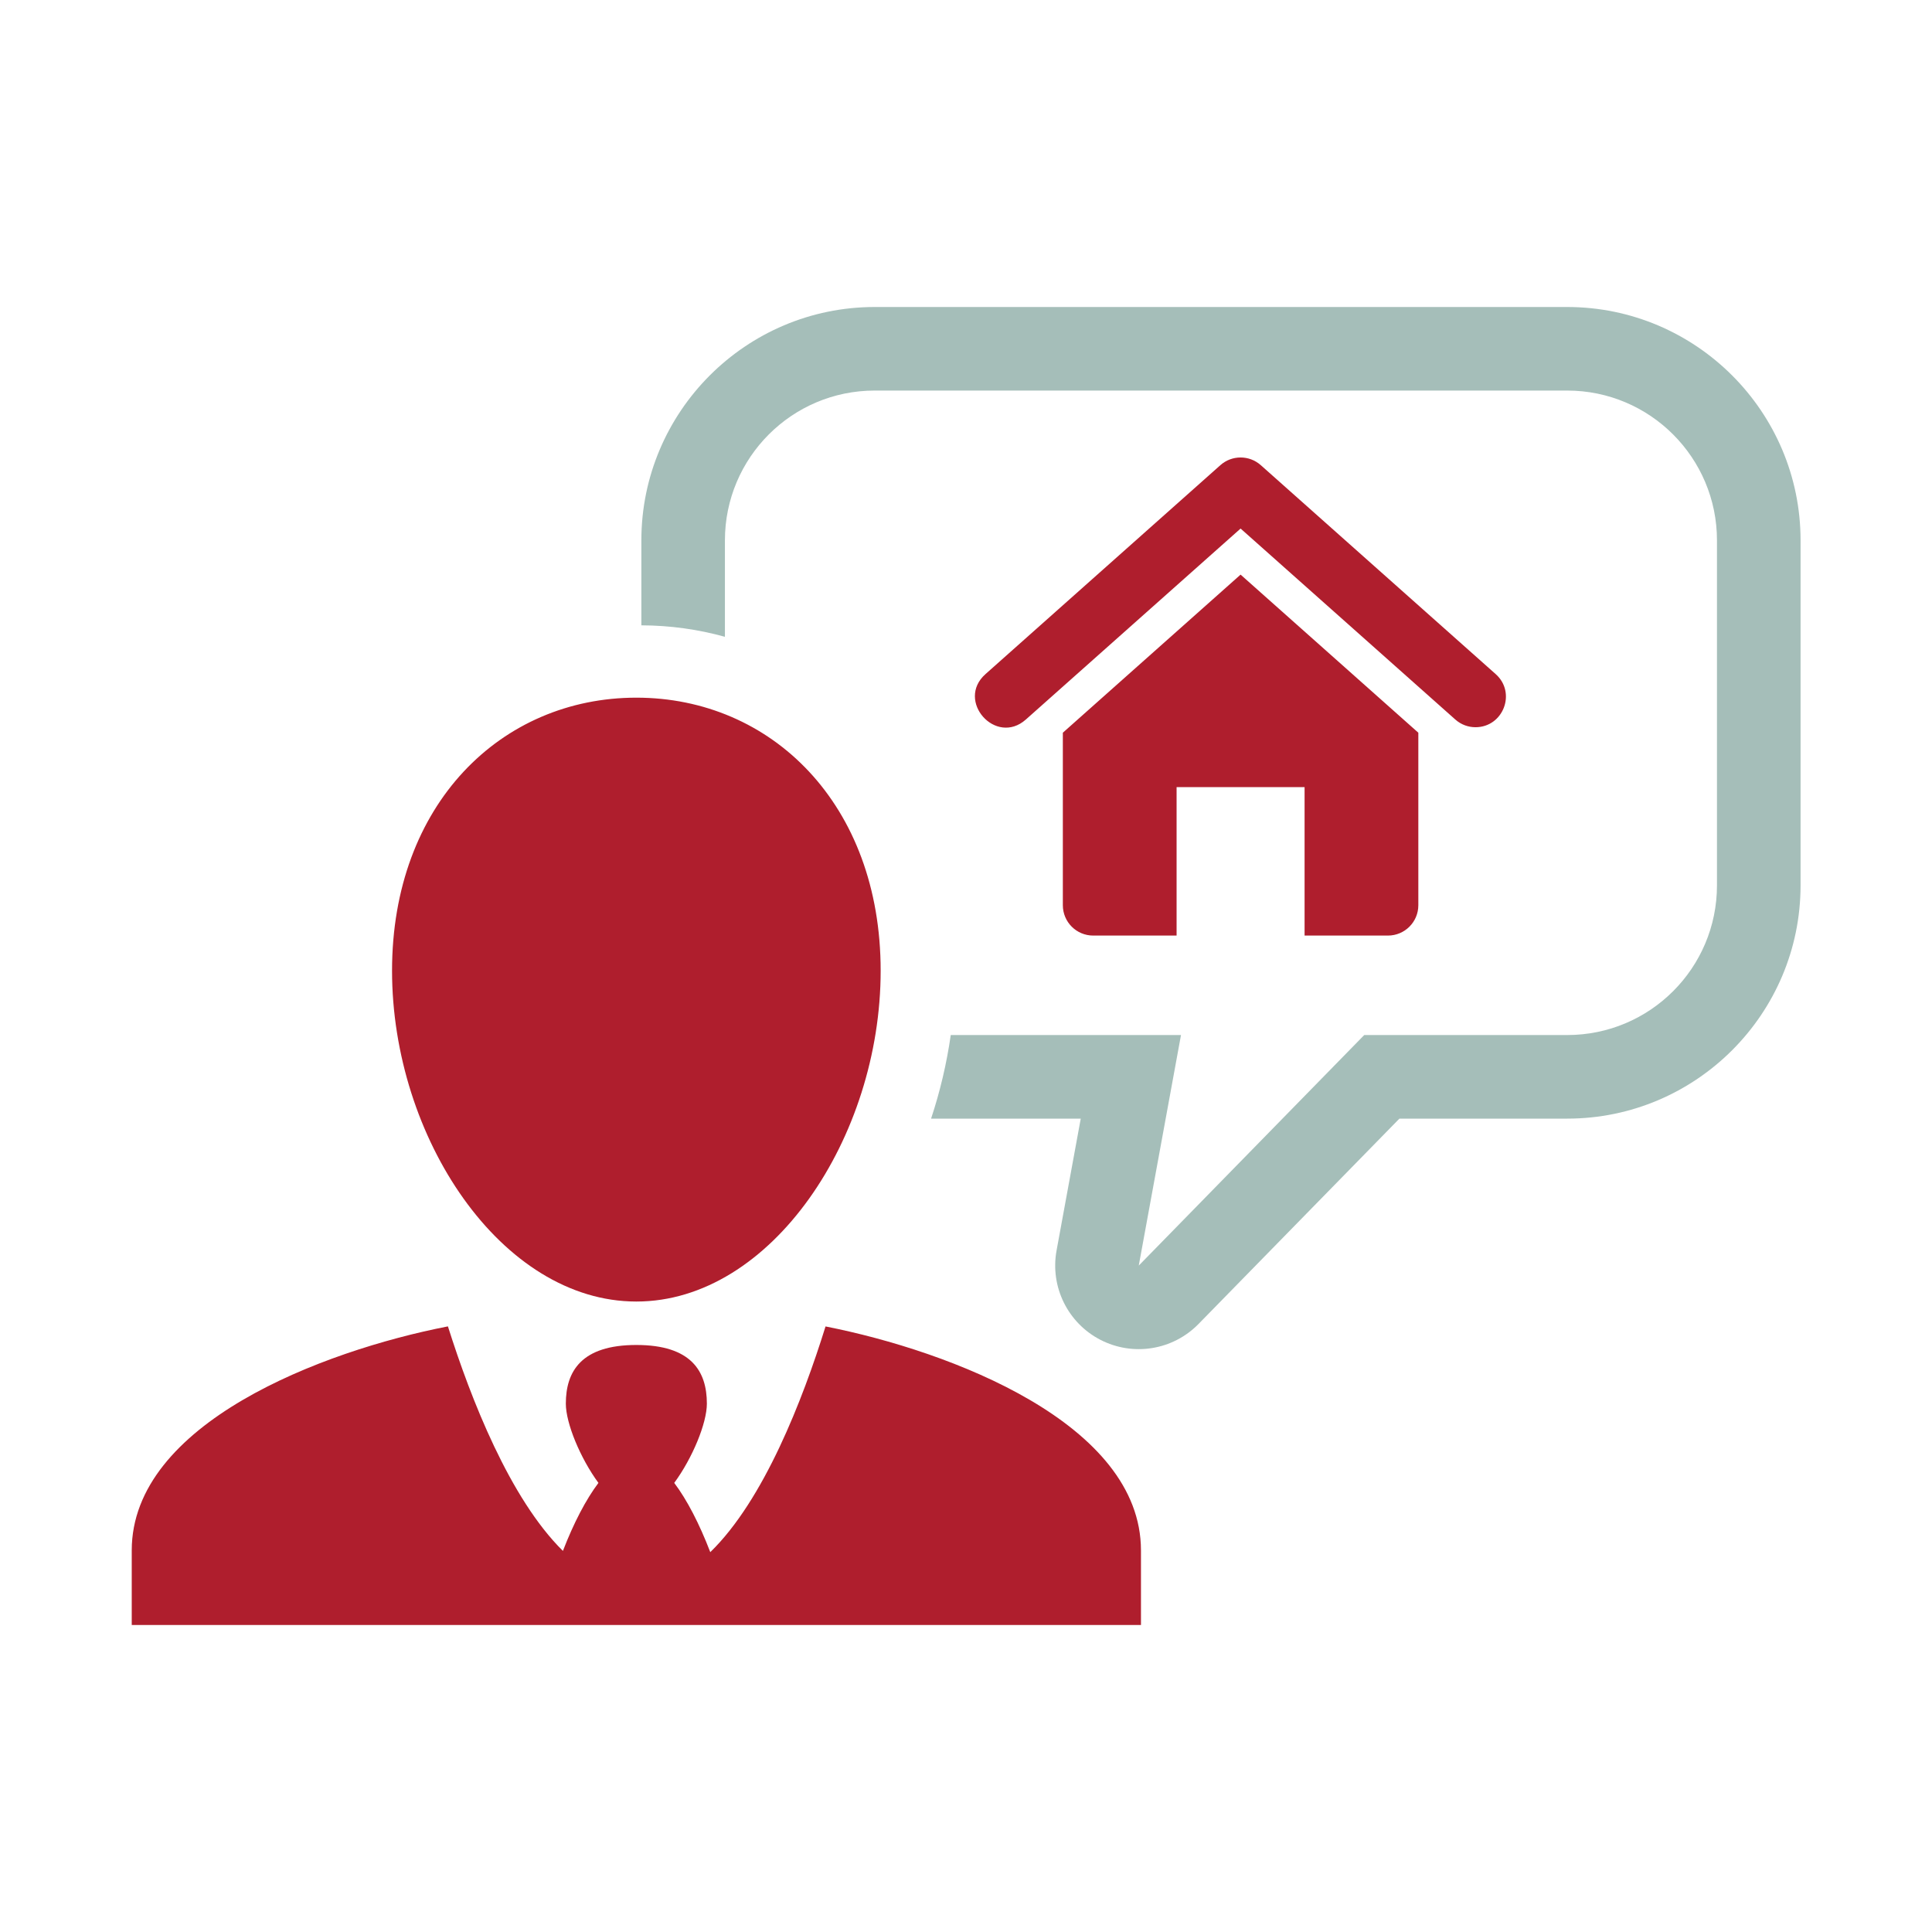 <?xml version="1.0" encoding="utf-8"?>
<svg xmlns="http://www.w3.org/2000/svg" xmlns:xlink="http://www.w3.org/1999/xlink" width="64px" height="64px" viewBox="0 0 64 64" version="1.1">
    <title>Broker</title>
    <g id="Page-1" stroke="none" stroke-width="1" fill="none" fill-rule="evenodd">
        <g id="Broker" transform="translate(0.005, 0)">
            <g id="raw0894-broker">
                <g id="box">
                    <rect id="Rectangle" x="0" y="0" width="64" height="64"/>
                </g>
                <g id="icon" transform="translate(4.359, 15.155)" fill="#AF1E2D" fill-rule="nonzero">
                    <path d="M22.983,28.785 C22.227,31.214 20.94,34.537 19.165,36.262 C18.805,35.325 18.394,34.528 17.971,33.968 C18.573,33.149 19.052,31.991 19.052,31.343 C19.052,30.27 18.536,29.399 16.716,29.399 C14.896,29.399 14.38,30.27 14.38,31.343 C14.38,31.991 14.858,33.149 15.46,33.968 C15.044,34.52 14.638,35.301 14.283,36.221 C12.526,34.486 11.238,31.202 10.474,28.783 C6.305,29.595 0,32.003 0,36.205 L0,38.675 L33.432,38.675 L33.432,36.205 C33.432,32.007 27.141,29.605 22.983,28.785 Z M16.716,27.96 C21.185,27.96 24.809,22.526 24.809,17.002 C24.809,11.478 21.185,7.956 16.716,7.956 C12.246,7.956 8.623,11.478 8.623,17.002 C8.623,22.526 12.246,27.96 16.716,27.96 Z M44.514,8.935 C45.433,8.935 45.876,7.792 45.183,7.176 L37.401,0.254 C37.02,-0.085 36.444,-0.085 36.063,0.254 L28.281,7.176 C27.287,8.06 28.623,9.565 29.619,8.68 C32.285,6.309 34.094,4.7 36.732,2.354 C39.582,4.888 41.213,6.339 43.845,8.68 C44.037,8.851 44.276,8.935 44.514,8.935 Z M41.613,15.837 C42.169,15.837 42.62,15.387 42.62,14.831 L42.62,9.117 C39.852,6.655 41.639,8.245 36.732,3.88 C31.926,8.154 33.351,6.887 30.844,9.117 L30.844,14.831 C30.844,15.387 31.294,15.837 31.85,15.837 L34.612,15.837 C34.612,11.332 34.612,15.397 34.612,10.92 L38.852,10.92 C38.852,15.388 38.852,11.342 38.852,15.837 L41.613,15.837 L41.613,15.837 Z" id="Shape"/>
                </g>
            </g>
            <path d="M51.911,10.17 L28.969,10.17 C24.708,10.17 21.241,13.638 21.241,17.901 L21.241,20.715 C22.196,20.718 23.124,20.849 24.009,21.095 L24.009,17.901 C24.009,15.162 26.229,12.938 28.969,12.938 L51.911,12.938 C54.652,12.938 56.872,15.162 56.872,17.901 L56.872,29.328 C56.872,32.067 54.652,34.287 51.911,34.287 L45.187,34.287 L37.718,41.924 L39.117,34.287 L31.49,34.287 C31.355,35.228 31.137,36.157 30.838,37.056 L35.796,37.056 L34.995,41.425 C34.776,42.622 35.364,43.822 36.445,44.382 C37.526,44.941 38.845,44.73 39.697,43.859 L46.352,37.056 L51.911,37.056 C56.173,37.056 59.641,33.589 59.641,29.328 L59.641,17.901 C59.641,13.638 56.173,10.17 51.911,10.17 Z" id="Path" fill="#A5BEB9"/>
        </g>
    </g>
</svg>